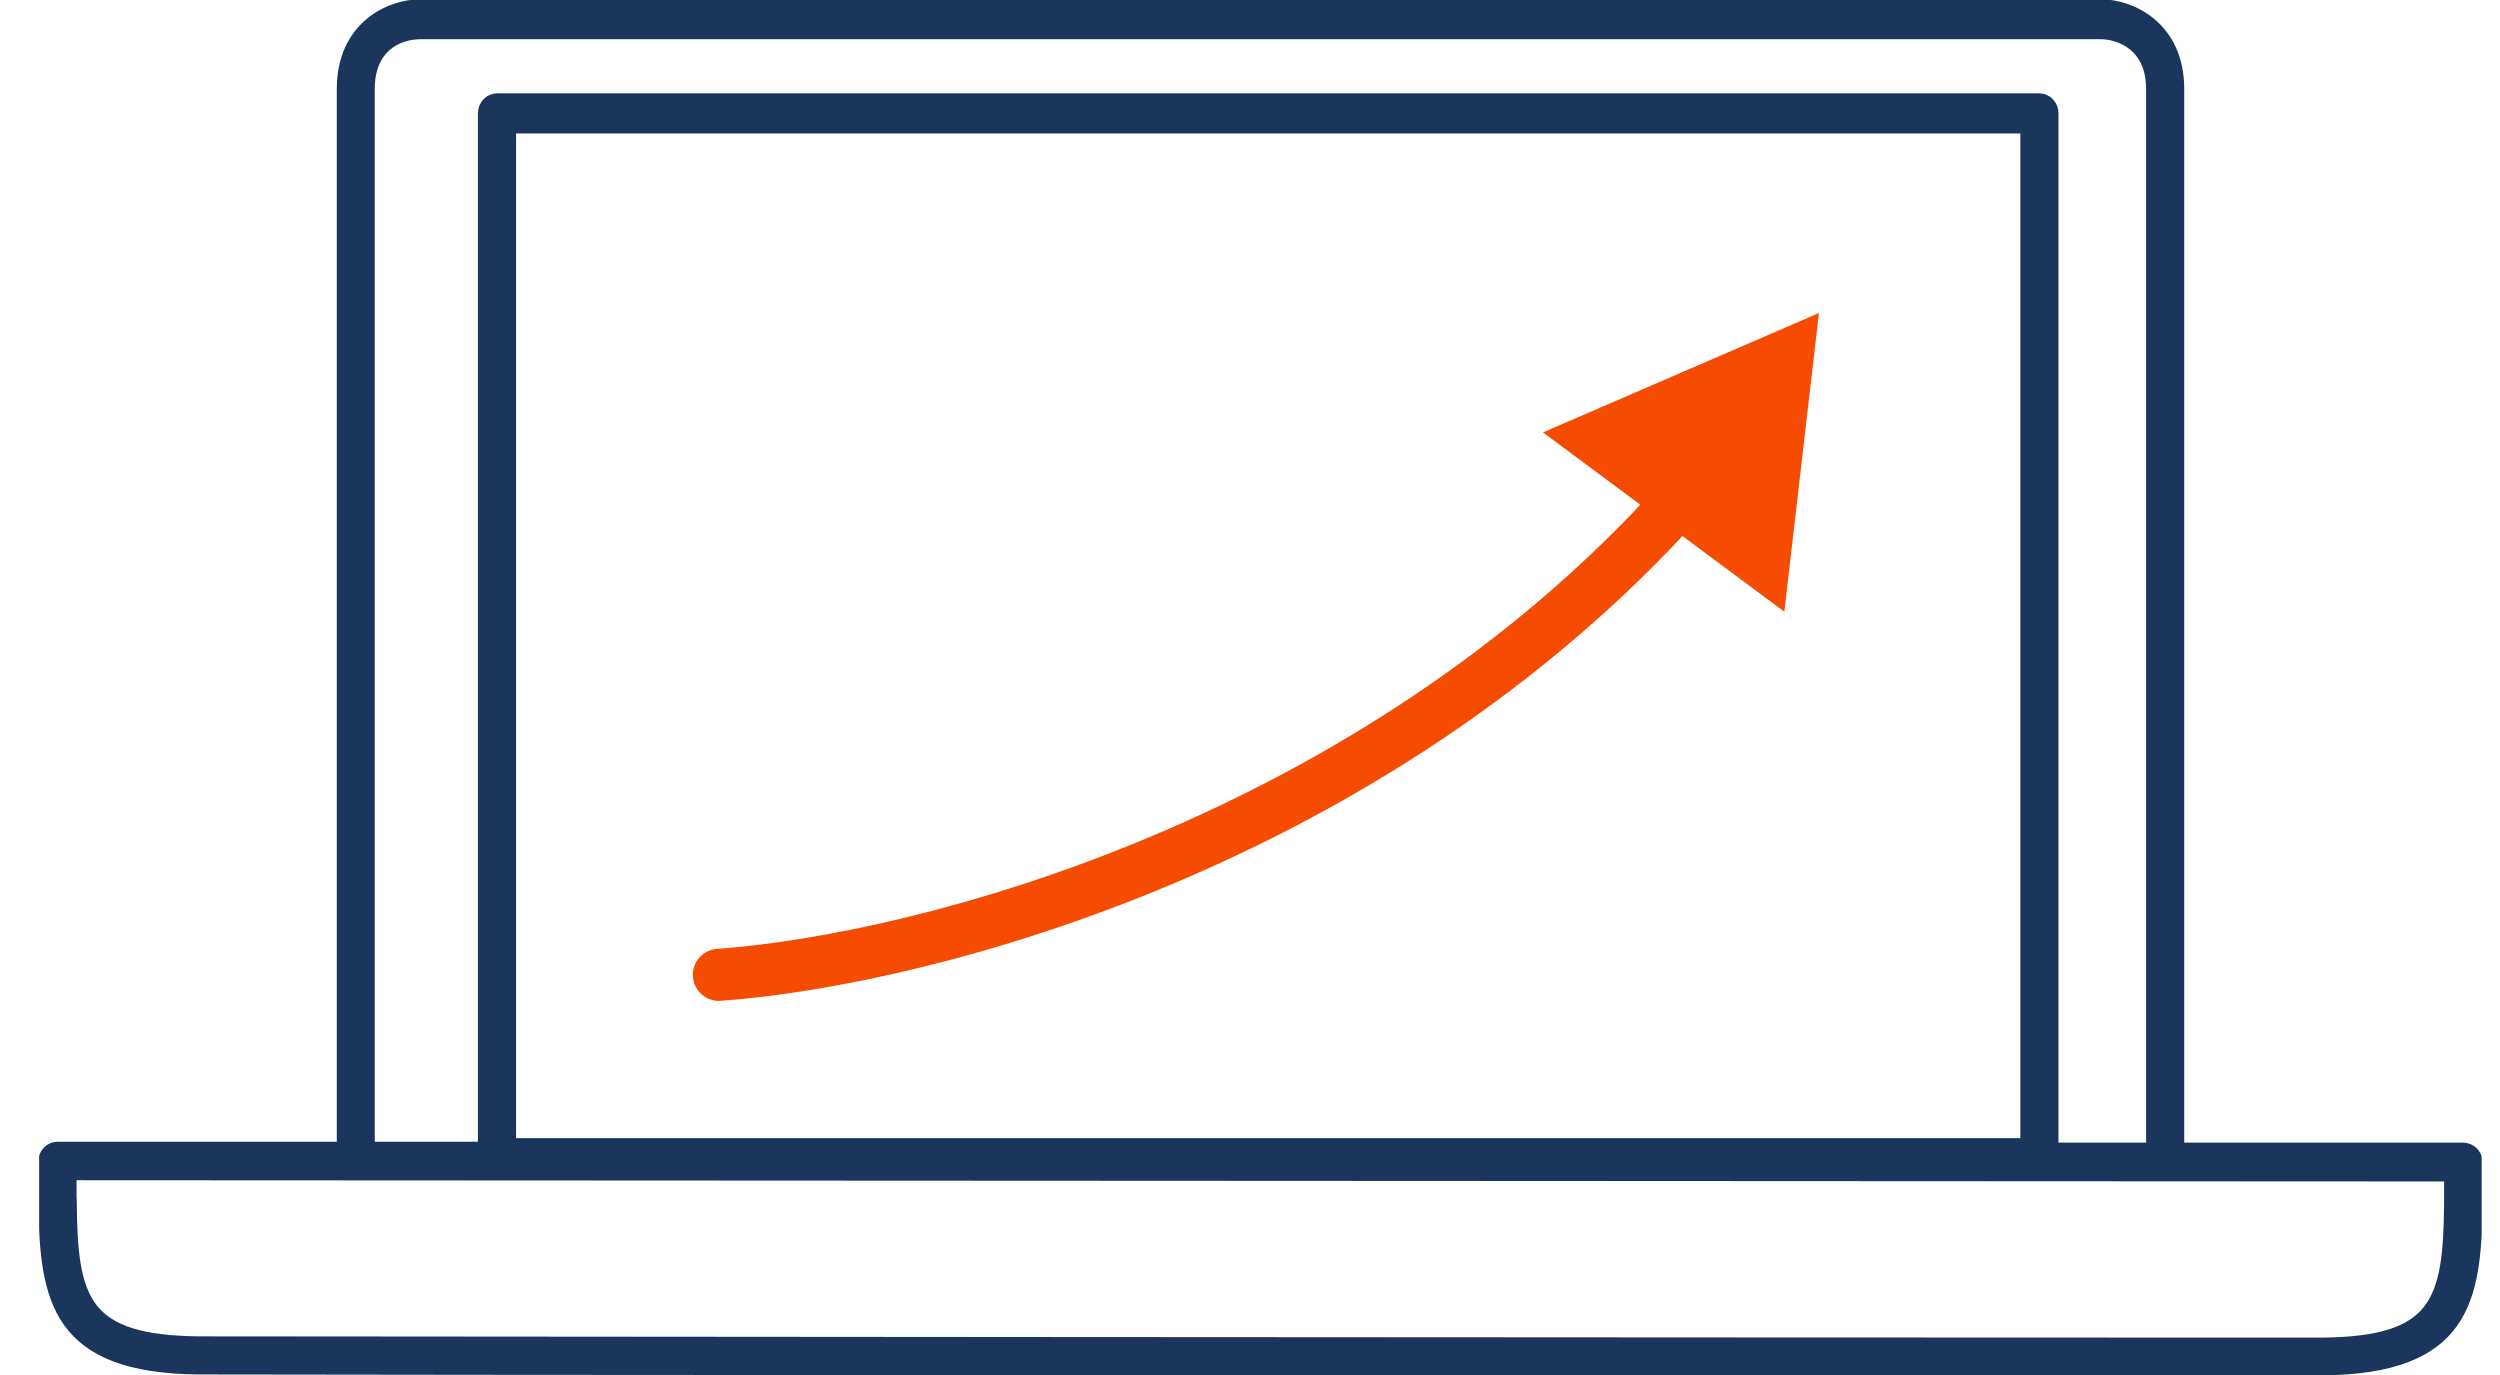<svg width="120" height="66" viewBox="0 0 120 66" fill="none" xmlns="http://www.w3.org/2000/svg">
<g clip-path="url(#clip0_358_34)">
<path fill-rule="evenodd" clip-rule="evenodd" d="M17.738 55.053H23.155V55.225C23.155 55.148 23.164 55.079 23.19 55.01V5.444C23.19 5.049 23.49 4.731 23.86 4.731H97.887C98.257 4.731 98.557 5.049 98.557 5.444V55.096H103.262V4.267C103.262 2.19 101.734 1.632 100.824 1.632H20.176C18.991 1.649 17.738 2.353 17.738 4.267V55.062V55.053ZM97.106 54.881H24.521V6.156H97.226V54.718C97.149 54.83 97.106 54.959 97.106 55.096V54.881ZM104.593 55.096H118.245C118.425 55.105 118.588 55.173 118.717 55.302C118.837 55.431 118.914 55.603 118.914 55.774V57.792C118.863 62.428 118.305 65.717 111.445 65.768H109.135V65.785C92.444 65.785 10.551 65.743 9.555 65.725C2.712 65.674 2.146 62.386 2.094 57.74V55.723C2.094 55.542 2.163 55.379 2.292 55.251C2.412 55.13 2.584 55.053 2.764 55.053H16.416V4.267C16.416 1.297 18.665 0.215 20.185 0.215H100.824C102.335 0.215 104.593 1.297 104.593 4.267V55.105V55.096ZM9.564 64.395C4.043 64.343 3.477 62.428 3.434 57.732H3.425V56.401L117.566 56.461V57.801C117.523 62.489 116.957 64.412 111.436 64.455H106.422C86.193 64.455 10.56 64.403 9.573 64.395H9.564Z" fill="#1B365D" stroke="#1B365D" stroke-width="0.5"/>
<path d="M34.415 45.547C33.726 45.597 33.209 46.196 33.259 46.885C33.31 47.573 33.909 48.09 34.597 48.04L34.415 45.547ZM87.309 15.025L74.062 20.755L85.648 29.363L87.309 15.025ZM34.597 48.04C44.876 47.288 66.509 41.539 81.526 24.895L79.67 23.221C65.21 39.247 44.266 44.826 34.415 45.547L34.597 48.04Z" fill="#F64C02"/>
</g>
<defs>
<clipPath id="clip0_358_34">
<rect width="117.241" height="66" fill="white" transform="translate(1.879)"/>
</clipPath>
</defs>
</svg>
